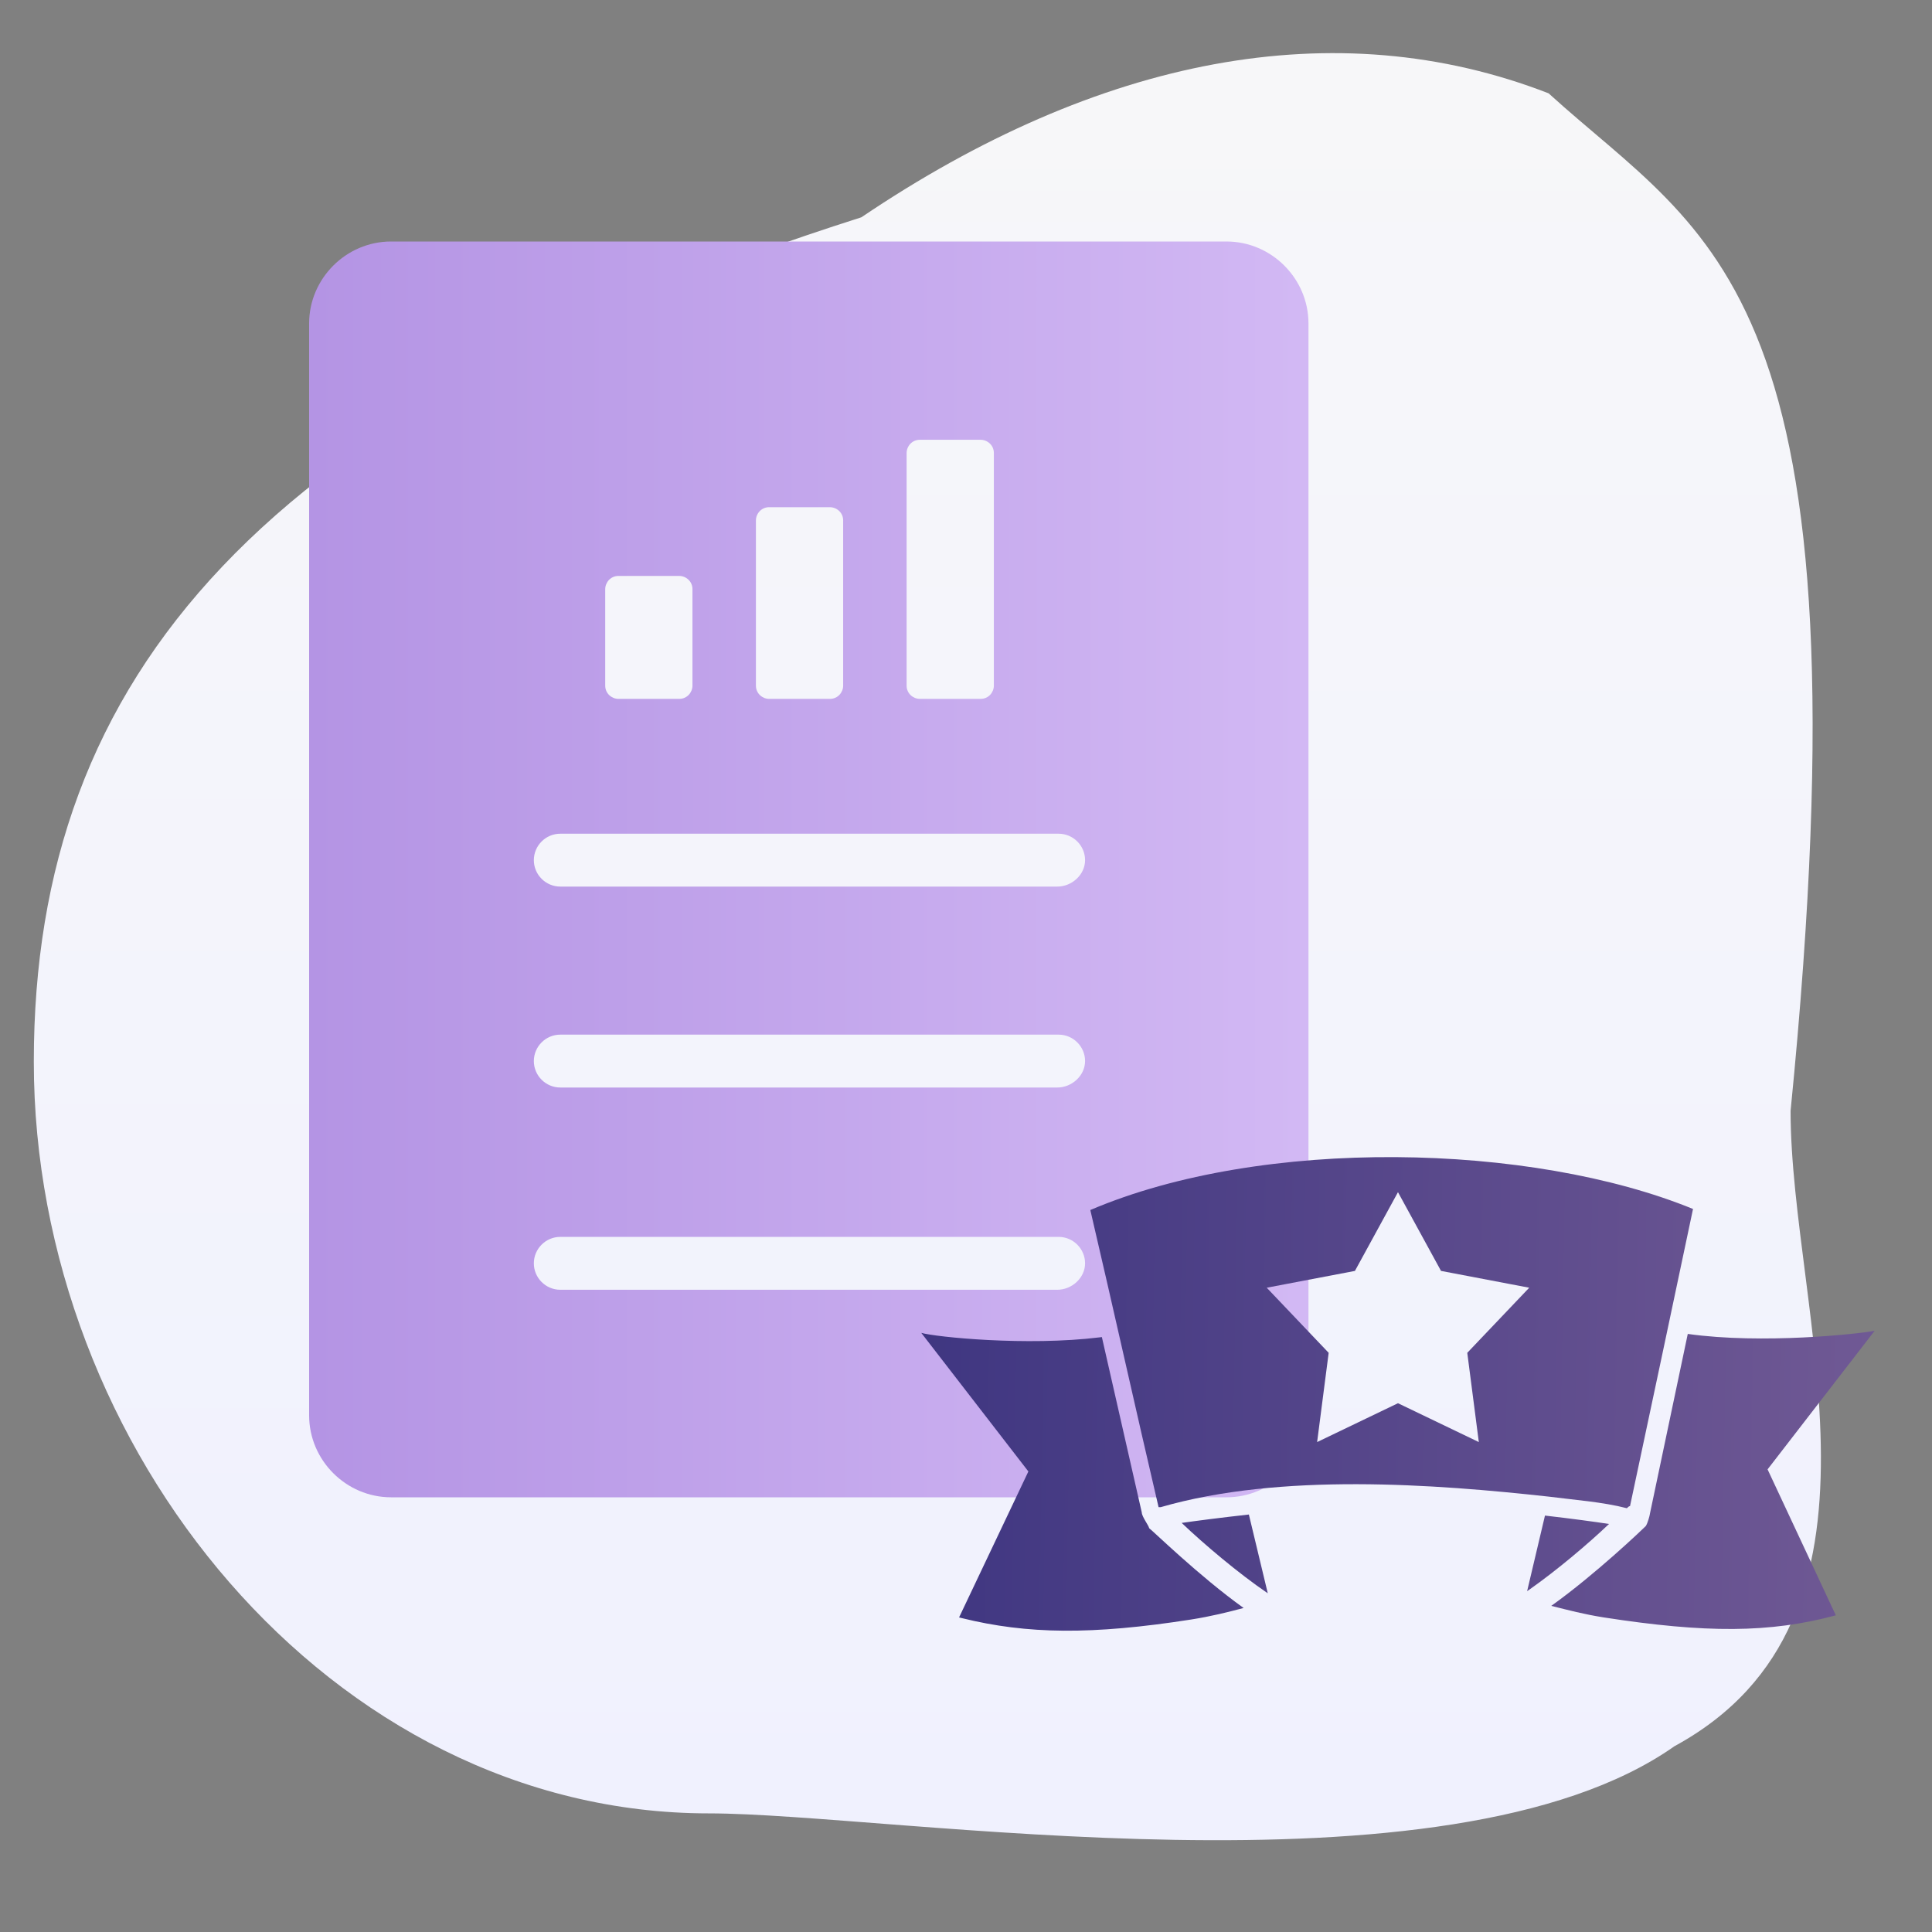 <?xml version="1.0" encoding="UTF-8"?>
<svg width="400px" height="400px" viewBox="0 0 400 400" version="1.1" xmlns="http://www.w3.org/2000/svg" xmlns:xlink="http://www.w3.org/1999/xlink">
    <rect x="0" y="0" width="400" height="400" fill="#808080" stroke="none"/>
    <!-- Generator: Sketch 57 (83077) - https://sketch.com -->
    <title>icon-branded-reports</title>
    <desc>Created with Sketch.</desc>
    <defs>
        <linearGradient x1="50%" y1="0.982%" x2="50%" y2="98.276%" id="linearGradient-1">
            <stop stop-color="#F7F7F9" offset="0%"></stop>
            <stop stop-color="#F0F1FE" offset="100%"></stop>
        </linearGradient>
        <linearGradient x1="0%" y1="46.03%" x2="126.628%" y2="46.03%" id="linearGradient-2">
            <stop stop-color="#B494E4" offset="0%"></stop>
            <stop stop-color="#DAC2F8" offset="100%"></stop>
        </linearGradient>
        <linearGradient x1="0%" y1="49.02%" x2="108.521%" y2="49.998%" id="linearGradient-3">
            <stop stop-color="#3F3681" offset="0%"></stop>
            <stop stop-color="#745C96" offset="100%"></stop>
        </linearGradient>
    </defs>
    <g id="icon-branded-reports" stroke="none" stroke-width="1" fill="none" fill-rule="evenodd">
        <path d="M370.721,229.999 C370.721,271.609 395.479,334.972 346.673,361.54 C299.579,394.692 184.369,375.442 146.777,375.442 C68.474,375.442 7,299.871 7,219.84 C7,139.81 54.093,84.557 178.34,44.988 C227.437,11.835 276.534,2.211 320.621,19.322 C354.013,49.707 387.754,58.891 370.721,229.999 Z" id="Path" fill="url(#linearGradient-1)" fill-rule="nonzero"></path>
        <g id="noun_report_2120920" transform="translate(64, 50)" fill="url(#linearGradient-2)" fill-rule="nonzero">
            <path d="M189.937,0 L16.968,0 C7.663,0 0,7.663 0,16.968 L0,243.032 C0,252.337 7.663,260 16.968,260 L189.937,260 C199.242,260 206.905,252.337 206.905,243.032 L206.905,16.968 C206.905,7.663 199.242,0 189.937,0 Z M123.705,43.789 C123.705,42.421 124.8,41.053 126.442,41.053 L139.032,41.053 C140.4,41.053 141.768,42.147 141.768,43.789 L141.768,91.958 C141.768,93.326 140.674,94.695 139.032,94.695 L126.442,94.695 C125.074,94.695 123.705,93.6 123.705,91.958 L123.705,43.789 Z M92.505,57.747 C92.505,56.379 93.6,55.011 95.242,55.011 L107.832,55.011 C109.2,55.011 110.568,56.105 110.568,57.747 L110.568,91.958 C110.568,93.326 109.474,94.695 107.832,94.695 L95.242,94.695 C93.874,94.695 92.505,93.6 92.505,91.958 L92.505,57.747 Z M61.305,71.979 C61.305,70.611 62.4,69.242 64.042,69.242 L76.632,69.242 C78,69.242 79.368,70.337 79.368,71.979 L79.368,91.958 C79.368,93.326 78.274,94.695 76.632,94.695 L64.042,94.695 C62.674,94.695 61.305,93.6 61.305,91.958 L61.305,71.979 Z M154.905,217.032 L52,217.032 C48.989,217.032 46.526,214.568 46.526,211.558 C46.526,208.547 48.989,206.084 52,206.084 L155.179,206.084 C158.189,206.084 160.653,208.547 160.653,211.558 C160.653,214.568 157.916,217.032 154.905,217.032 Z M154.905,175.158 L52,175.158 C48.989,175.158 46.526,172.695 46.526,169.684 C46.526,166.674 48.989,164.211 52,164.211 L155.179,164.211 C158.189,164.211 160.653,166.674 160.653,169.684 C160.653,172.695 157.916,175.158 154.905,175.158 Z M154.905,133.558 L52,133.558 C48.989,133.558 46.526,131.095 46.526,128.084 C46.526,125.074 48.989,122.611 52,122.611 L155.179,122.611 C158.189,122.611 160.653,125.074 160.653,128.084 C160.653,131.095 157.916,133.558 154.905,133.558 Z" id="Shape"></path>
        </g>
        <g id="noun_brand_3083570" transform="translate(190, 239)" fill="url(#linearGradient-3)" fill-rule="nonzero">
            <path d="M0.739,36.957 C3.752,37.817 22.524,39.743 37.663,37.885 L38.13,37.826 L46.391,74.13 C46.391,75 47.913,76.957 47.913,77.391 C48.565,77.826 58.348,87.391 67.478,93.913 C64.217,94.783 60.739,95.652 56.609,96.304 C36.046,99.517 22.659,99.353 9.169,96.021 L8.565,95.87 L22.913,65.652 L0.739,36.957 Z M198.13,36.522 L175.957,65.217 L190.087,95.435 C176.391,99.13 163.13,99.13 142.043,95.87 C137.913,95.217 134.652,94.348 131.174,93.478 C140.304,86.957 150.087,77.609 150.739,76.957 C151.15,76.341 151.56,74.755 151.605,74.398 L151.609,74.348 L159.435,37.174 C174.87,39.348 194.87,37.174 198.13,36.522 Z M68.565,74.565 L72.478,90.87 C66.391,86.739 59.217,80.652 54.652,76.304 C57.696,75.87 62.696,75.217 68.565,74.565 Z M129.87,74.783 C135.522,75.435 140.304,76.087 143.13,76.522 C138.734,80.709 132.322,86.105 126.806,89.993 L126.174,90.435 L129.87,74.783 Z M35.739,11.522 C71.391,-3.696 127.043,-2.391 160.522,11.304 C156.174,31.957 151.826,52.391 147.478,72.826 C147.261,72.826 147.043,73.043 146.826,73.261 C141.826,71.957 135.739,71.522 130.739,70.87 C107.043,68.261 75.087,65.87 50.304,73.043 L50.304,73.043 L49.87,73.043 C45.087,52.609 40.522,31.957 35.739,11.522 Z M99.435,7.826 L90.522,24.13 L72.261,27.609 L85.087,41.087 L82.696,59.565 L99.435,51.522 L116.174,59.565 L113.783,41.087 L126.609,27.609 L108.348,24.13 L99.435,7.826 Z" id="Combined-Shape"></path>
        </g>
    </g>
</svg>